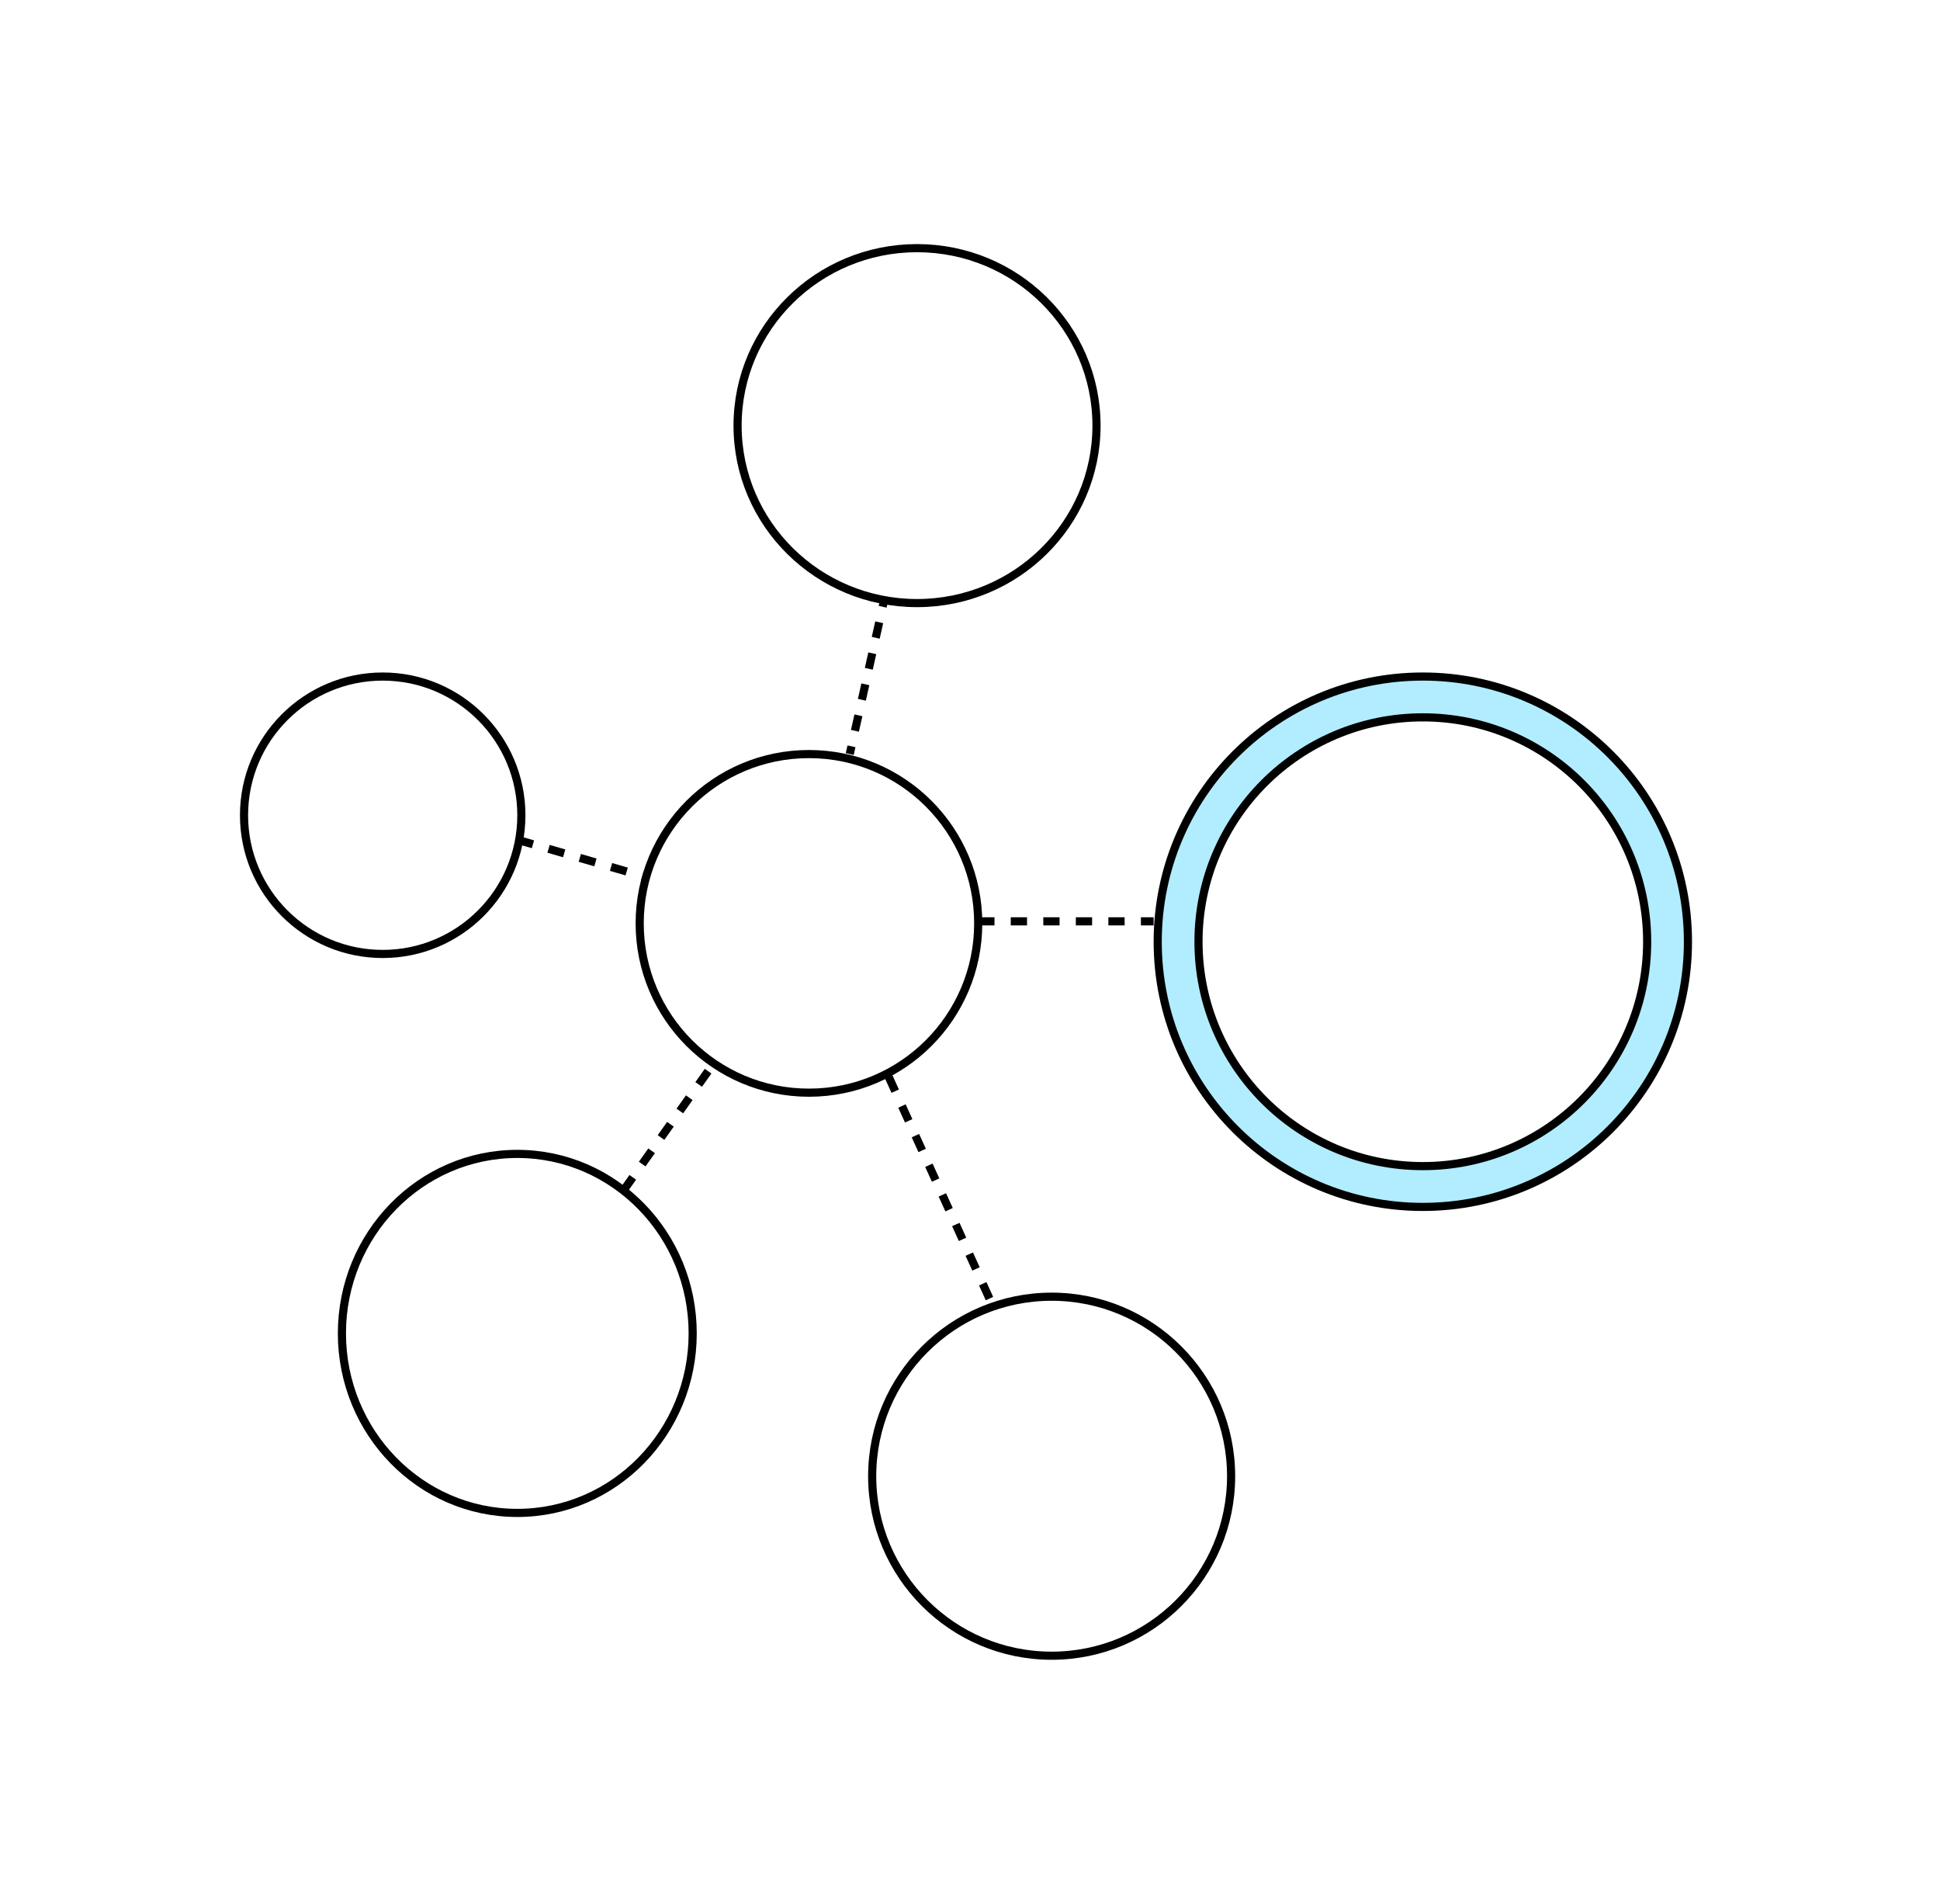 <svg xmlns="http://www.w3.org/2000/svg" width="477" height="468" viewBox="0 0 477 468" fill="none"><g filter="url(#filter0_f_129_30)"><path fill-rule="evenodd" clip-rule="evenodd" d="M226.481 147.248C250.299 147.248 269.606 128.164 269.606 104.624C269.606 81.083 250.299 62 226.481 62C202.664 62 183.356 81.083 183.356 104.624C183.356 128.164 202.664 147.248 226.481 147.248ZM95.099 233.499C113.378 233.499 128.195 218.681 128.195 200.402C128.195 182.124 113.378 167.306 95.099 167.306C76.821 167.306 62.003 182.124 62.003 200.402C62.003 218.681 76.821 233.499 95.099 233.499ZM199.904 267.598C222.337 267.598 240.522 249.412 240.522 226.98C240.522 204.547 222.337 186.362 199.904 186.362C177.471 186.362 159.286 204.547 159.286 226.98C159.286 249.412 177.471 267.598 199.904 267.598ZM170.318 327.773C170.318 351.59 151.459 370.898 128.195 370.898C104.932 370.898 86.073 351.59 86.073 327.773C86.073 303.955 104.932 284.647 128.195 284.647C151.459 284.647 170.318 303.955 170.318 327.773ZM302.703 362.875C302.703 386.692 283.395 406 259.577 406C235.76 406 216.452 386.692 216.452 362.875C216.452 339.057 235.76 319.749 259.577 319.749C283.395 319.749 302.703 339.057 302.703 362.875ZM350.843 295.679C386.292 295.679 415.029 266.942 415.029 231.493C415.029 196.043 386.292 167.306 350.843 167.306C315.393 167.306 286.656 196.043 286.656 231.493C286.656 266.942 315.393 295.679 350.843 295.679Z" fill="#7BE1FF"></path></g><path d="M218.431 147.466C218.551 146.927 218.212 146.393 217.673 146.272C217.134 146.151 216.6 146.491 216.479 147.03L218.431 147.466ZM209.906 185.577L210.332 183.671L208.38 183.235L207.954 185.14L209.906 185.577ZM211.184 179.86L212.037 176.049L210.085 175.613L209.233 179.424L211.184 179.86ZM212.889 172.238L213.742 168.427L211.79 167.99L210.938 171.801L212.889 172.238ZM214.594 164.616L215.447 160.805L213.495 160.368L212.643 164.179L214.594 164.616ZM216.299 156.994L217.152 153.183L215.2 152.746L214.348 156.557L216.299 156.994ZM218.004 149.372L218.431 147.466L216.479 147.03L216.053 148.935L218.004 149.372Z" fill="black"></path><path d="M127.192 206.42L158.283 215.446" stroke="black" stroke-width="2" stroke-dasharray="4 4"></path><path d="M240.522 226.478H283.647" stroke="black" stroke-width="2" stroke-dasharray="4 4"></path><path d="M218.458 264.589L243.531 319.749" stroke="black" stroke-width="2" stroke-dasharray="4 4"></path><path d="M153.268 292.671L175.332 261.58" stroke="black" stroke-width="2" stroke-dasharray="4 4"></path><circle cx="198.901" cy="226.98" r="41.618" fill="white" stroke="black" stroke-width="2"></circle><circle cx="94.096" cy="200.402" r="34.096" fill="white" stroke="black" stroke-width="2"></circle><path d="M127.192 371.898C151.03 371.898 170.315 352.12 170.315 327.773C170.315 303.425 151.03 283.647 127.192 283.647C103.354 283.647 84.07 303.425 84.07 327.773C84.07 352.12 103.354 371.898 127.192 371.898Z" fill="white" stroke="black" stroke-width="2"></path><path d="M225.478 148.248C249.837 148.248 269.604 128.728 269.604 104.624C269.604 80.52 249.837 61 225.478 61C201.119 61 181.353 80.52 181.353 104.624C181.353 128.728 201.119 148.248 225.478 148.248Z" fill="white" stroke="black" stroke-width="2"></path><path d="M258.574 407C282.944 407 302.7 387.244 302.7 362.875C302.7 338.505 282.944 318.749 258.574 318.749C234.205 318.749 214.449 338.505 214.449 362.875C214.449 387.244 234.205 407 258.574 407Z" fill="white" stroke="black" stroke-width="2"></path><path d="M349.84 296.679C385.841 296.679 415.026 267.494 415.026 231.493C415.026 195.491 385.841 166.306 349.84 166.306C313.838 166.306 284.653 195.491 284.653 231.493C284.653 267.494 313.838 296.679 349.84 296.679Z" fill="#B1EDFF" stroke="black" stroke-width="2"></path><circle cx="349.84" cy="231.493" r="55.157" fill="white" stroke="black" stroke-width="2"></circle><defs><filter id="filter0_f_129_30" x="0.919" y="0.916" width="475.195" height="466.169" filterUnits="userSpaceOnUse" color-interpolation-filters="sRGB"><feGaussianBlur stdDeviation="30.542"></feGaussianBlur></filter></defs></svg>